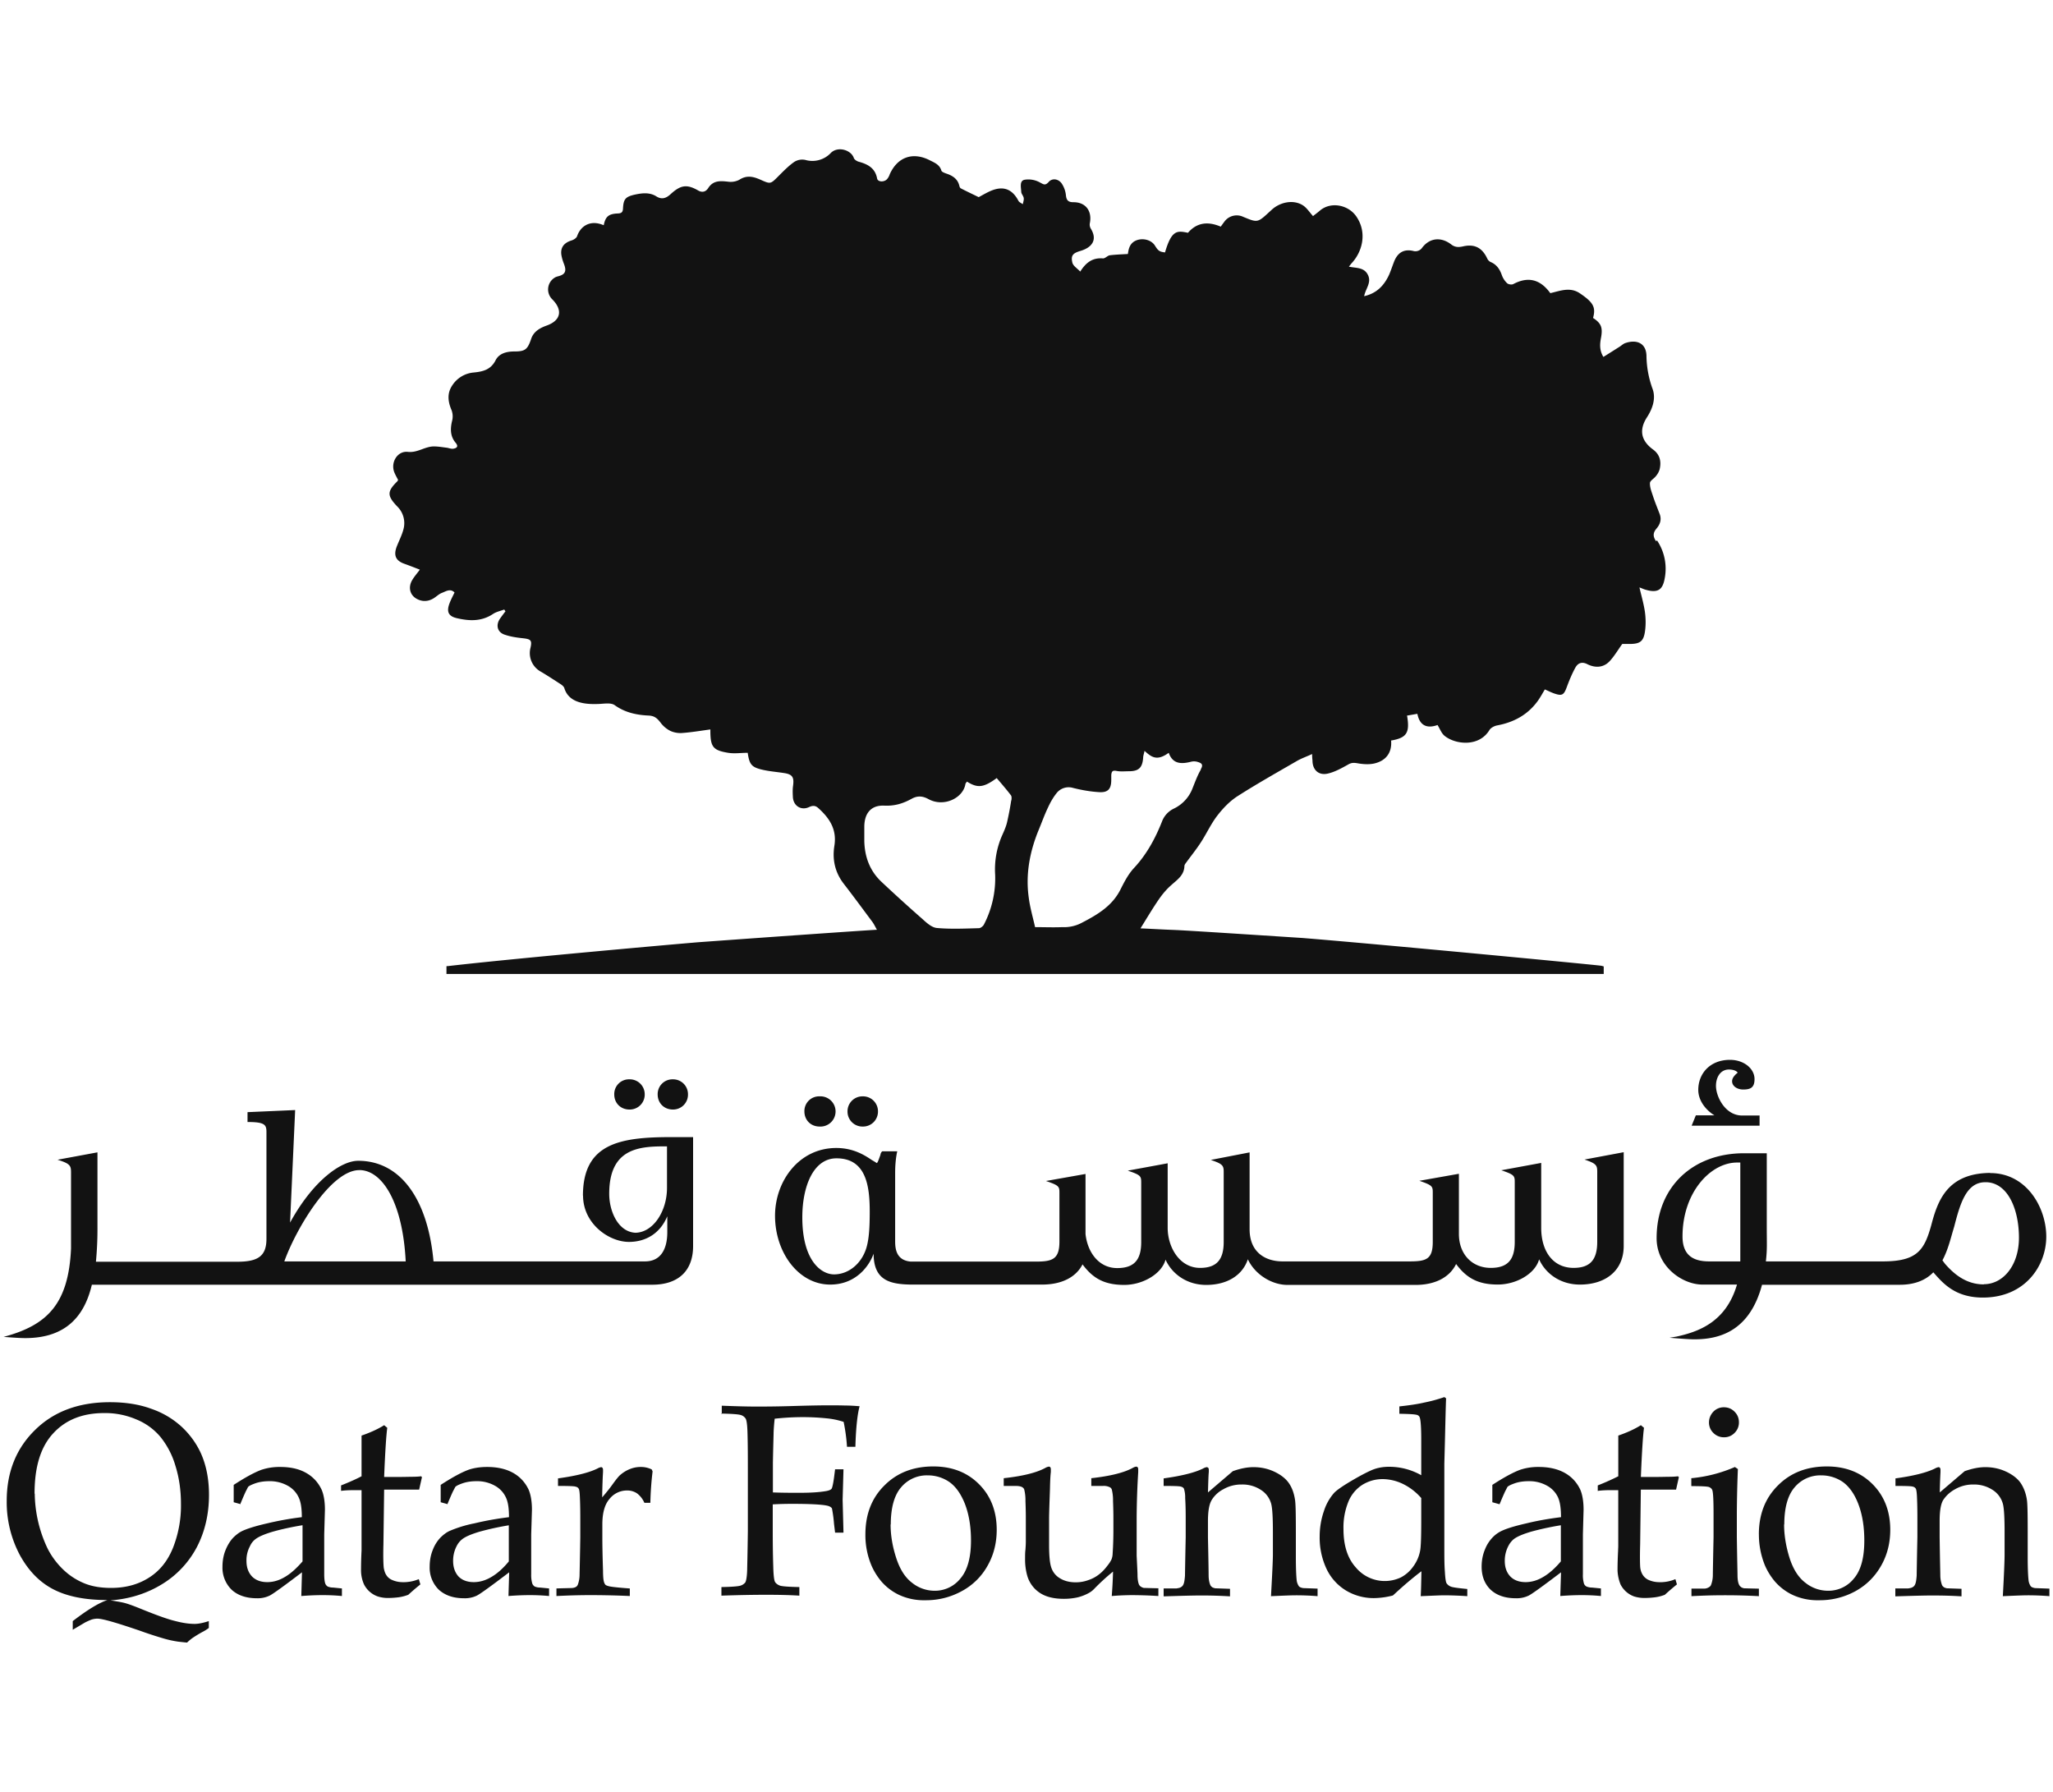 <svg xmlns="http://www.w3.org/2000/svg" width="55" height="48" fill="none"><path fill="#121212" d="M44.367 14.499c-.085-.123-.09-.221.01-.339.093-.108.145-.24.084-.395-.061-.16-.127-.32-.179-.48-.037-.113-.084-.23-.08-.343 0-.066.108-.118.16-.188a.495.495 0 0 0 .099-.179c.051-.211.009-.4-.179-.536-.3-.221-.39-.503-.16-.86.15-.231.245-.504.15-.763a2.676 2.676 0 0 1-.163-.879c-.005-.343-.258-.451-.563-.348-.061.019-.108.07-.165.104-.14.089-.281.178-.426.268-.113-.184-.094-.358-.061-.527.046-.263 0-.376-.216-.517.08-.287.004-.419-.352-.659-.263-.179-.53-.066-.793-.005-.272-.376-.6-.451-.99-.244-.042.023-.136.01-.169-.024a.558.558 0 0 1-.14-.216c-.057-.165-.146-.287-.306-.353a.195.195 0 0 1-.084-.089c-.136-.292-.343-.4-.657-.325-.113.024-.206.024-.305-.051-.253-.198-.563-.198-.779.08a.219.219 0 0 1-.248.09c-.258-.057-.423.056-.516.31-.043.112-.08.225-.127.333-.132.283-.329.494-.666.57.037-.203.201-.358.103-.565-.103-.216-.32-.183-.512-.226l.066-.084c.291-.306.432-.819.136-1.256-.216-.32-.69-.41-.98-.16-.066.057-.137.108-.183.146-.094-.104-.17-.226-.277-.292-.258-.16-.615-.08-.835.127-.376.344-.352.353-.76.184a.408.408 0 0 0-.507.136c-.033.042-.061.085-.094.127-.36-.154-.652-.099-.877.165-.282-.057-.437-.09-.615.526-.145-.018-.183-.042-.267-.178-.094-.156-.315-.212-.488-.15-.193.07-.22.234-.24.37-.173.01-.328.015-.483.034-.065.009-.126.089-.187.084-.277-.023-.456.113-.606.353-.08-.085-.187-.15-.21-.235-.048-.198.013-.259.22-.32.267-.08.474-.268.272-.597a.212.212 0 0 1-.024-.15c.061-.32-.112-.556-.436-.556-.136 0-.192-.042-.206-.188a.699.699 0 0 0-.104-.3c-.084-.137-.262-.17-.36-.052-.095.103-.137.06-.235.009a.638.638 0 0 0-.413-.07c-.136.032-.09.202-.085.32 0 .056.056.107.066.164.01.056-.014.113-.024.17-.042-.03-.098-.053-.117-.09-.155-.297-.38-.4-.69-.287-.14.052-.267.132-.375.188-.164-.08-.324-.155-.478-.235-.02-.01-.033-.038-.038-.061-.042-.188-.178-.278-.347-.334-.052-.019-.122-.043-.136-.08-.047-.165-.192-.216-.32-.282-.45-.226-.858-.08-1.064.38a.384.384 0 0 1-.07.128c-.08.089-.25.08-.268-.015-.052-.282-.253-.385-.497-.451-.047-.014-.113-.056-.127-.099-.075-.22-.432-.32-.615-.136a.68.68 0 0 1-.685.188.399.399 0 0 0-.3.056c-.155.109-.29.25-.427.386-.206.207-.206.207-.469.09-.192-.085-.37-.132-.572 0a.5.5 0 0 1-.3.051c-.212-.023-.4-.038-.535.174-.061.094-.155.127-.268.061-.305-.174-.47-.146-.737.099-.112.103-.23.155-.38.061-.183-.117-.389-.09-.586-.047-.244.057-.296.118-.31.367-.004.099-.037.132-.136.136-.253.01-.333.085-.38.315-.037-.014-.07-.028-.108-.037-.276-.075-.511.06-.605.329-.014.047-.084.094-.14.113-.235.07-.33.22-.268.456.014.066.037.127.06.188.067.179.029.268-.145.315-.037.01-.075.02-.103.038a.37.37 0 0 0-.07.583c.29.292.23.57-.155.705-.183.066-.343.16-.408.349-.099.291-.16.343-.455.343-.207 0-.409.052-.502.24-.132.254-.343.3-.587.324a.761.761 0 0 0-.577.353c-.136.207-.112.428-.014.654a.477.477 0 0 1 .014.291c-.051.212-.051.414.099.588.08.099.023.141-.066.155-.061.01-.127-.023-.188-.028-.112-.014-.22-.033-.333-.033-.239 0-.436.174-.694.146-.277-.033-.47.277-.366.545.028.071.066.137.103.207-.01.014-.014.029-.023.038-.277.273-.273.386 0 .673a.624.624 0 0 1 .164.616c-.042.16-.122.31-.183.47-.085.235-.014.371.216.451.131.047.267.1.408.155-.085.113-.155.193-.207.283-.112.193-.06.404.132.503.14.075.295.07.436-.014.08-.047.146-.118.23-.15.103-.038.225-.128.338-.01-.052.108-.103.202-.14.306-.076.211-.02.329.196.38.338.08.666.095.976-.112.085-.057.197-.08.3-.118.01.014.02.033.033.047a5.604 5.604 0 0 0-.15.202c-.113.17-.07.358.127.424.16.056.333.08.506.098.197.024.23.057.188.25a.566.566 0 0 0 .277.644c.183.108.361.226.535.338.037.024.084.066.094.104.122.4.567.437.91.423.15-.004.338-.042.44.033.282.202.597.264.92.278.155.01.226.084.31.192.07.095.174.18.277.226a.661.661 0 0 0 .319.047c.244-.019.488-.06.736-.094v.066c.005.404.076.494.474.56.174.028.352 0 .526 0 .047.32.103.39.422.46.174.038.352.052.535.08.24.033.29.109.258.344-.014.094-.01.197-.005.296.01.24.22.376.437.273.093-.043.164-.043.239.023.305.273.507.574.436 1.016-.06.372.019.72.258 1.025.258.334.507.673.756 1.007.046.061.08.136.126.216-.492.028-2.965.202-4.78.334-1.014.085-5.105.452-6.714.64-.014 0-.029 0-.038.004v.207h31.003v-.202s-.042-.014-.07-.019c-.282-.037-6.006-.583-7.995-.743-1.394-.09-3.097-.202-3.449-.216-.286-.01-.572-.028-.896-.042.17-.273.32-.527.488-.772.094-.136.202-.268.329-.38.16-.146.352-.264.36-.518 0-.033.03-.07.052-.099.127-.174.263-.343.38-.522.155-.235.273-.498.442-.72.154-.201.337-.394.549-.53.516-.33 1.05-.63 1.58-.937.127-.075.268-.122.418-.192 0 .084.005.127.01.174 0 .254.169.409.417.348.183-.043.361-.142.53-.236.085-.051.141-.056.24-.042.15.028.314.042.464.01.314-.071.483-.287.455-.616.418-.071.507-.207.427-.668.094-.015.188-.033.277-.047.051.263.206.418.54.3.065.104.107.226.192.292.286.23.92.306 1.2-.16.038-.06.132-.108.207-.122.455-.085.83-.292 1.098-.672.066-.095.122-.198.178-.292.094.042.16.075.235.103.225.08.272.052.352-.164.066-.179.14-.358.23-.522.066-.118.169-.17.319-.094.197.099.413.103.582-.061.131-.132.23-.306.356-.48h.197c.282 0 .376-.07.413-.348.024-.17.019-.353-.005-.522-.032-.212-.093-.419-.145-.644.066.023.113.047.16.06.351.104.469-.013.52-.32a1.36 1.36 0 0 0-.21-1m-17.3 6.964a8.107 8.107 0 0 1-.112.588c-.028.118-.08.235-.131.348a2.261 2.261 0 0 0-.188 1.053 2.68 2.68 0 0 1-.3 1.336c-.024.047-.09.099-.136.099-.37.01-.75.028-1.122-.005-.136-.01-.276-.136-.389-.24-.37-.324-.732-.653-1.093-.992-.314-.292-.455-.668-.465-1.096v-.38c0-.358.174-.584.53-.57.282.014.507-.056.737-.183.155-.085.291-.08.455.01.404.22.92-.024.986-.4 0-.024.028-.047.042-.071.281.179.445.165.797-.094.127.15.258.3.38.46.024.029.02.09.014.133m5.077-.824c-.094.16-.16.344-.23.518a.992.992 0 0 1-.488.527.63.63 0 0 0-.328.357c-.179.451-.409.875-.746 1.237-.15.16-.258.367-.357.564-.216.442-.605.677-1.023.894a1.011 1.011 0 0 1-.544.127c-.253.01-.47 0-.727 0-.061-.273-.136-.527-.169-.786-.09-.635.028-1.246.272-1.834.08-.193.15-.39.24-.578.06-.132.135-.268.225-.381a.41.41 0 0 1 .45-.15c.225.056.455.098.685.112.249.019.338-.08.338-.33v-.13c.01-.08.023-.128.131-.109.113.024.23.01.343.01.262 0 .36-.095.38-.358 0-.056.023-.113.037-.188.188.17.333.282.648.052.108.305.338.305.596.24a.324.324 0 0 1 .164 0c.094.028.187.056.098.202m-14.141 9.114a.398.398 0 0 0 .404-.405.398.398 0 0 0-.404-.404.396.396 0 0 0-.408.404c0 .231.17.405.408.405Zm-2.407 2.304c0 .753.69 1.242 1.23 1.242.45 0 .835-.226 1.027-.687v.424c0 .46-.178.785-.596.785h-5.667c-.15-1.655-.878-2.695-2.018-2.695-.46 0-1.21.532-1.825 1.656l.136-3.015-1.276.056v.264c.455 0 .507.07.507.263v2.869c0 .47-.24.611-.779.611H2.57a9.37 9.37 0 0 0 .041-.95v-1.98l-1.07.198c.353.108.362.165.362.357v2.018c-.066 1.495-.643 2.06-1.806 2.37.295.024.474.033.577.033 1.121 0 1.595-.62 1.787-1.43h15.014c.69 0 1.093-.366 1.093-1.034v-2.92h-.6c-1.375 0-2.351.178-2.351 1.57m2.252-.211c0 .63-.37 1.194-.845 1.203-.464-.023-.703-.573-.703-1.044 0-1.185.755-1.27 1.459-1.27h.089v1.11Zm-8.243-.476c.61 0 1.163.856 1.243 2.446H7.617c.319-.889 1.252-2.445 2.008-2.445Zm7.238-1.622a.4.4 0 0 0 .408-.405.4.4 0 0 0-.408-.404.394.394 0 0 0-.408.404c0 .231.169.405.408.405Zm5.096.456a.405.405 0 1 0 0-.809.394.394 0 0 0-.41.405c0 .22.16.404.41.404Zm1.153 0a.4.4 0 0 0 .408-.404.4.4 0 0 0-.408-.405.4.4 0 0 0-.408.405.4.4 0 0 0 .408.404ZM42.79 31.42v1.848c0 .47-.183.696-.633.696-.554 0-.868-.447-.868-1.072v-1.74l-1.07.197c.352.118.361.15.361.32v1.599c0 .47-.182.696-.642.696-.498 0-.854-.362-.854-.912v-1.609l-1.06.188c.36.123.36.15.36.33v1.307c0 .47-.182.522-.623.522h-3.402c-.455 0-.882-.24-.882-.86v-2.06l-1.041.202c.347.113.347.164.347.348v1.848c0 .47-.183.696-.633.696-.554 0-.868-.56-.868-1.072v-1.73l-1.07.197c.352.117.361.15.361.32v1.594c0 .47-.183.696-.643.696-.497 0-.797-.428-.849-.913v-1.608l-1.06.188c.361.122.361.15.361.33v1.292c0 .47-.183.537-.624.537h-3.36c-.38-.033-.417-.33-.417-.541v-1.83c0-.169.01-.376.056-.583h-.403c-.056.057-.038.085-.056.118-.033.094-.07.197-.09.197 0 0-.046-.033-.136-.084-.182-.123-.487-.32-.947-.32-1.009 0-1.642.898-1.642 1.815 0 .988.633 1.844 1.478 1.844.68 0 1.041-.485 1.163-.828 0 .724.45.818.995.828h3.519c.506 0 .9-.184 1.083-.541.272.367.577.55 1.117.55.497 0 1.004-.296 1.107-.677.17.38.568.677 1.089.677.553 0 .97-.25 1.116-.687.193.414.648.687 1.06.687h3.435c.507 0 .906-.193 1.084-.56.272.367.577.55 1.116.55.498 0 1.004-.29 1.108-.676.169.38.567.677 1.093.677.68 0 1.173-.367 1.173-1.035v-2.511l-1.051.197c.342.113.342.165.342.358Zm-19.578 2.003c-.127.423-.474.715-.868.715-.338 0-.85-.357-.85-1.529 0-.818.291-1.58.916-1.58.802 0 .89.758.89 1.43 0 .419-.018.724-.088.964Zm23.923-3.541h-.465c-.45 0-.699-.503-.699-.795 0-.22.113-.437.348-.437.089 0 .192.023.234.084-.08.066-.15.141-.15.23 0 .137.145.222.296.222.192 0 .305-.047.305-.278 0-.287-.291-.517-.657-.517-.54 0-.85.372-.85.804 0 .301.216.55.432.682h-.497l-.113.278h1.82v-.278l-.004.005Zm6.184 1.538c-1.15.01-1.408.738-1.582 1.406-.183.654-.37.964-1.29.964h-3.139c.038-.343.024-.437.024-.945v-1.952h-.61c-1.365 0-2.341.894-2.341 2.276 0 .762.69 1.242 1.229 1.242h.924c-.295 1.01-1.037 1.265-1.614 1.392l-.192.033c.286.023.544.042.657.042.647 0 1.482-.193 1.82-1.462h3.693c.417 0 .708-.137.896-.334.258.296.586.677 1.327.677 1.14 0 1.699-.86 1.699-1.632 0-.771-.52-1.703-1.502-1.703m-7.534 2.366c-.46 0-.709-.197-.709-.668 0-1.185.755-1.98 1.46-1.98h.088v2.648h-.844.005Zm7.36.616c-.496 0-.825-.31-1.036-.55l-.07-.094c.16-.301.225-.612.314-.898.16-.621.324-1.195.835-1.195h.033c.577.023.868.734.868 1.486 0 .753-.432 1.246-.938 1.246m-51.201 9.26v-.235c.39-.3.699-.489.929-.564-.605 0-1.093-.099-1.464-.296-.375-.198-.67-.513-.896-.936a3.012 3.012 0 0 1-.338-1.425c0-.771.254-1.406.76-1.9.507-.499 1.178-.743 2.004-.743.412 0 .783.056 1.112.178a2.3 2.3 0 0 1 .816.485c.216.202.38.432.497.677.155.334.23.715.23 1.143 0 .512-.108.978-.319 1.387a2.549 2.549 0 0 1-.934 1.002c-.412.254-.877.4-1.388.437.131.02.244.038.347.061.103.024.249.076.446.156.436.178.75.291.952.338.197.052.37.075.511.075.094 0 .22-.023.38-.075v.184a1.12 1.12 0 0 1-.173.108 3.25 3.25 0 0 0-.263.16 1.18 1.18 0 0 0-.145.122c-.033 0-.113-.01-.235-.023a2.807 2.807 0 0 1-.375-.08 10.836 10.836 0 0 1-.676-.221c-.61-.207-.98-.316-1.121-.316a.585.585 0 0 0-.15.024 1.761 1.761 0 0 0-.179.08l-.333.197h.005ZM.931 40.017a3.503 3.503 0 0 0 .352 1.481c.108.207.244.386.403.54.16.156.343.278.554.368.211.09.455.131.736.131.385 0 .718-.089 1.004-.268.287-.178.502-.437.648-.79a3.08 3.08 0 0 0 .22-1.194c0-.367-.051-.71-.15-1.025a2.216 2.216 0 0 0-.403-.772 1.659 1.659 0 0 0-.643-.465 2.12 2.12 0 0 0-.859-.17c-.577 0-1.032.179-1.365.541-.338.362-.502.898-.502 1.613m5.522.287-.187-.052v-.465c.305-.198.553-.334.746-.405a1.52 1.52 0 0 1 .502-.075c.272 0 .502.052.685.155.187.104.323.25.417.442.061.132.094.32.094.55l-.019.659v1.068c0 .112.01.197.028.249a.16.16 0 0 0 .066.08.394.394 0 0 0 .15.028l.23.023v.203a5.322 5.322 0 0 0-.516-.024c-.15 0-.333.005-.572.024l.018-.635c-.488.371-.774.578-.868.625a.74.74 0 0 1-.342.07c-.286 0-.516-.08-.676-.23a.826.826 0 0 1-.244-.616c0-.164.029-.315.085-.451.056-.137.127-.245.202-.325.08-.08.16-.14.239-.178.14-.066.366-.137.675-.207a8.26 8.26 0 0 1 .925-.165c0-.226-.024-.404-.085-.531a.684.684 0 0 0-.29-.31.975.975 0 0 0-.498-.123c-.14 0-.263.019-.37.056-.108.038-.174.071-.198.1l-.065.126c-.066.146-.113.259-.146.339m1.661.56c-.31.051-.577.112-.793.173-.22.066-.375.132-.464.203a.477.477 0 0 0-.141.183.793.793 0 0 0-.094.395c0 .179.052.315.15.419.099.099.235.15.408.15.16 0 .32-.047.474-.14.155-.09.31-.231.47-.415v-.968h-.01Zm1.042-.918v-.15c.23-.09.413-.174.549-.245v-1.09c.248-.085.45-.18.605-.278l.084.07c-.028.198-.056.635-.084 1.317h.342c.024 0 .146 0 .366-.005.127 0 .216-.004.282-.014l.023.024-.075.334h-.938l-.019 1.462c-.01.358 0 .57.01.64.014.07.032.132.065.183a.331.331 0 0 0 .132.123.695.695 0 0 0 .272.07 1.074 1.074 0 0 0 .469-.08l.042.141a6.83 6.83 0 0 0-.324.278 1.19 1.19 0 0 1-.253.066c-.08.01-.169.019-.272.019a.867.867 0 0 1-.3-.043.659.659 0 0 1-.361-.32.932.932 0 0 1-.08-.371c0-.165.004-.344.014-.536v-1.618H9.54c-.122 0-.253 0-.403.019m2.857.357-.188-.052v-.465c.305-.198.554-.334.746-.405.15-.051.315-.075.498-.075.272 0 .502.052.69.155.187.104.323.25.417.442.06.132.094.32.094.55l-.02.659v1.068a.8.8 0 0 0 .029.249.16.16 0 0 0 .066.08.394.394 0 0 0 .15.028l.234.023v.203a5.384 5.384 0 0 0-.516-.024c-.145 0-.333.005-.572.024l.019-.635c-.488.371-.774.578-.868.625a.739.739 0 0 1-.343.07c-.286 0-.511-.08-.675-.23a.826.826 0 0 1-.244-.616c0-.164.028-.315.084-.451a.982.982 0 0 1 .202-.325c.08-.08.16-.14.24-.178a3.29 3.29 0 0 1 .675-.207c.314-.076.619-.127.924-.165 0-.226-.023-.404-.084-.531a.684.684 0 0 0-.291-.31.963.963 0 0 0-.498-.123c-.14 0-.262.019-.37.056-.108.038-.174.071-.197.1l-.066.126c-.066.146-.113.259-.146.339m1.652.56a7.43 7.43 0 0 0-.793.173c-.22.066-.375.132-.464.203a.535.535 0 0 0-.146.183.846.846 0 0 0-.094.395c0 .179.052.315.146.419.098.099.234.15.408.15.16 0 .319-.047.474-.14.155-.09.314-.231.464-.415v-.968h.005Zm1.271 1.895v-.203c.273-.009.418-.009.441-.014a.237.237 0 0 0 .09-.032.14.14 0 0 0 .046-.066.789.789 0 0 0 .043-.259c.014-.64.019-.974.019-1.002v-.428c0-.193 0-.4-.01-.62-.005-.142-.014-.226-.033-.25-.014-.028-.042-.047-.084-.056-.038-.014-.197-.019-.47-.019v-.202c.484-.066.836-.155 1.056-.264a.295.295 0 0 1 .099-.037c.019 0 .028.01.037.019a.1.1 0 0 1 .014.056v.056c-.009.146-.018.372-.023.678.108-.123.206-.245.296-.372.089-.122.154-.202.197-.235a.88.88 0 0 1 .248-.15.763.763 0 0 1 .291-.057.66.66 0 0 1 .296.066l.023.052a8.67 8.67 0 0 0-.06.842h-.16a.638.638 0 0 0-.193-.25.465.465 0 0 0-.272-.08.594.594 0 0 0-.469.226c-.131.15-.192.381-.192.682v.371c0 .16.004.447.018.866 0 .15.01.244.02.282a.24.24 0 0 0 .037.09c.014.018.042.032.08.042.07.023.267.042.581.066v.202a23.837 23.837 0 0 0-1.074-.024c-.296 0-.6.01-.887.024m4.424-4.868v-.23c.362.014.671.023.925.023.178 0 .502 0 .962-.014.464-.014.778-.019.938-.019.173 0 .333 0 .478.005.146 0 .277.01.39.019-.056.202-.099.564-.113 1.086h-.225a4.742 4.742 0 0 0-.09-.667 2.068 2.068 0 0 0-.459-.095 6.183 6.183 0 0 0-.638-.032c-.244 0-.488.014-.75.042-.015.127-.024.25-.029.362 0 .066-.01.339-.019.818v.795c.268.01.502.01.709.01.305 0 .544-.015.727-.048.07-.014.113-.033.136-.06.019-.029.042-.128.066-.302l.028-.22h.225l-.023.818.023.879h-.225l-.028-.23a3.622 3.622 0 0 0-.056-.419c-.02-.033-.066-.061-.137-.075-.136-.029-.445-.047-.924-.047-.169 0-.342.004-.525.014v.724c0 .325.004.644.014.95.005.226.023.362.047.404.028.043.07.076.136.1.06.018.234.032.516.037v.23c-.3-.019-.605-.023-.906-.023-.272 0-.661.005-1.182.023v-.23c.281-.005.45-.019.511-.038a.27.27 0 0 0 .127-.084c.028-.047.047-.165.052-.348 0-.052.01-.39.018-1.02v-1.666c0-.324 0-.64-.009-.954-.005-.226-.023-.363-.052-.405a.234.234 0 0 0-.13-.094c-.062-.019-.236-.033-.522-.038m3.862 3.236c0-.536.168-.974.511-1.312.338-.339.774-.508 1.309-.508.502 0 .91.16 1.224.475.315.315.474.724.474 1.223 0 .348-.08.672-.244.96a1.72 1.72 0 0 1-.69.681 1.979 1.979 0 0 1-.975.245 1.58 1.58 0 0 1-.704-.142 1.45 1.45 0 0 1-.469-.352 1.744 1.744 0 0 1-.272-.433 2.098 2.098 0 0 1-.164-.837Zm.675-.268c0 .296.052.597.15.898.099.306.24.527.427.668a.965.965 0 0 0 .6.212.872.872 0 0 0 .695-.33c.188-.22.282-.56.282-1.015 0-.381-.057-.71-.165-.988-.112-.278-.253-.47-.426-.588a1.017 1.017 0 0 0-.568-.17.896.896 0 0 0-.713.32c-.183.212-.277.546-.277.998m7.169 1.711v.203a11.933 11.933 0 0 0-.709-.024 7.1 7.1 0 0 0-.54.024c.015-.193.029-.414.034-.654a5.813 5.813 0 0 0-.512.47.562.562 0 0 1-.131.1 1.212 1.212 0 0 1-.31.121 1.662 1.662 0 0 1-.37.038c-.193 0-.352-.028-.484-.08a.82.82 0 0 1-.493-.546 1.612 1.612 0 0 1-.056-.456c0-.084 0-.164.01-.235.005-.075.01-.146.01-.216v-.616c0-.061 0-.217-.01-.47a1.201 1.201 0 0 0-.033-.31.11.11 0 0 0-.047-.057c-.033-.024-.098-.038-.188-.038h-.314v-.207c.516-.056.887-.15 1.117-.277a.263.263 0 0 1 .089-.033c.019 0 .033.004.042.019.01.014.014.028.014.056v.07c-.01.076-.019.226-.023.443-.014.4-.024.667-.024.804v.7c0 .292.019.499.061.617a.518.518 0 0 0 .23.282c.113.07.253.108.422.108.118 0 .23-.019.343-.061a.926.926 0 0 0 .305-.17c.07-.056.136-.127.206-.22a.851.851 0 0 0 .104-.16.461.461 0 0 0 .032-.165c.014-.212.02-.419.02-.63v-.301c0-.061 0-.217-.01-.47a1.206 1.206 0 0 0-.033-.31.11.11 0 0 0-.047-.057.362.362 0 0 0-.188-.038h-.314v-.207c.511-.056.882-.15 1.112-.277a.262.262 0 0 1 .089-.033c.014 0 .028.004.042.019.01.014.014.028.014.056v.07a21.385 21.385 0 0 0-.042 1.247v.992c.014.287.023.46.023.508 0 .122.015.207.038.263a.14.14 0 0 0 .047.057.237.237 0 0 0 .084.037c.014 0 .146.005.395.01m.136.207v-.203h.342c.052-.009.09-.014.117-.032a.142.142 0 0 0 .061-.057c.029-.047.043-.132.052-.254 0-.028.005-.376.019-1.03v-.428c0-.193 0-.4-.014-.62a.763.763 0 0 0-.033-.25c-.014-.028-.042-.047-.08-.056-.037-.014-.192-.019-.464-.019v-.202c.483-.066.835-.155 1.055-.264a.294.294 0 0 1 .099-.037c.019 0 .028.01.042.019a.1.1 0 0 1 .014.056v.056c-.01.085-.014.269-.023.546l.666-.569c.197-.07.38-.108.553-.108.193 0 .376.037.55.117.173.08.304.18.389.297.089.122.145.272.173.451.02.108.024.41.024.903v.635c0 .31.01.522.023.635a.36.36 0 0 0 .057.15c.023.029.065.043.117.052l.385.014v.202a7.182 7.182 0 0 0-.582-.023c-.136 0-.357.01-.666.023.033-.592.051-.964.051-1.119v-.602c0-.376-.014-.62-.042-.738a.637.637 0 0 0-.277-.386.893.893 0 0 0-.52-.146.956.956 0 0 0-.489.127.796.796 0 0 0-.314.292c-.066.113-.098.3-.098.564v.433c.014.62.018.96.018 1.011 0 .118.02.207.043.259a.124.124 0 0 0 .042.056c.019.019.052.028.089.038l.399.014v.202a11.973 11.973 0 0 0-.793-.023c-.202 0-.526.009-.98.023m6.31-4.881v-.207c.262-.029.488-.061.67-.104a3.94 3.94 0 0 0 .535-.146l.047.033c-.009.203-.018.598-.032 1.18l-.015.574v2.248c0 .245 0 .457.014.635.01.179.024.282.047.32a.256.256 0 0 0 .108.085c.052.023.202.042.446.066v.192a9.91 9.91 0 0 0-.614-.023c-.104 0-.315.01-.634.023.01-.164.014-.39.019-.667-.094.07-.225.174-.385.31s-.286.254-.38.339a2.13 2.13 0 0 1-.507.07 1.44 1.44 0 0 1-.746-.202 1.353 1.353 0 0 1-.525-.583 1.964 1.964 0 0 1-.183-.86c0-.24.038-.466.113-.683a1.35 1.35 0 0 1 .281-.498c.066-.066.211-.17.441-.306.23-.136.418-.235.558-.296.141-.061.296-.09.465-.09a1.746 1.746 0 0 1 .863.226v-.945c0-.334-.014-.536-.042-.607a.102.102 0 0 0-.052-.056c-.047-.024-.21-.033-.492-.038m.59 2.262a1.547 1.547 0 0 0-.51-.39 1.276 1.276 0 0 0-.526-.122c-.197 0-.375.051-.54.15a.97.97 0 0 0-.38.456 1.821 1.821 0 0 0-.131.734c0 .437.108.78.329 1.025a1.01 1.01 0 0 0 1.21.268.944.944 0 0 0 .333-.296 1.02 1.02 0 0 0 .183-.428c.019-.103.028-.367.028-.776v-.616l.005-.005Zm2.089.16-.188-.052v-.465c.305-.198.554-.334.746-.405a1.51 1.51 0 0 1 .497-.075c.272 0 .502.052.69.155.188.104.324.25.418.442.06.132.093.32.093.55l-.018.659v1.068a.8.8 0 0 0 .028.249.147.147 0 0 0 .07.08.395.395 0 0 0 .15.028l.235.023v.203a5.32 5.32 0 0 0-.516-.024c-.15 0-.333.005-.573.024l.02-.635c-.489.371-.775.578-.869.625a.74.74 0 0 1-.342.07c-.291 0-.516-.08-.676-.23-.16-.155-.24-.362-.24-.616 0-.164.029-.315.085-.451a.982.982 0 0 1 .202-.325.812.812 0 0 1 .24-.178c.135-.066.365-.137.675-.207.31-.076.62-.127.924-.165 0-.226-.023-.404-.08-.531a.684.684 0 0 0-.29-.31.963.963 0 0 0-.498-.123c-.14 0-.263.019-.37.056-.108.038-.174.071-.198.1l-.065.126c-.066.146-.113.259-.146.339m1.638.56c-.31.051-.577.112-.798.173-.22.066-.375.132-.464.203a.59.59 0 0 0-.141.183.846.846 0 0 0-.094.395c0 .179.052.315.15.419.099.099.235.15.408.15.16 0 .32-.047.474-.14.155-.09.315-.231.47-.415v-.968h-.005Zm.994-.918v-.15c.23-.09.408-.174.55-.245v-1.09c.248-.085.45-.18.605-.278l.084.07c-.028.198-.056.635-.084 1.317h.347c.019 0 .14 0 .366-.005.122 0 .216-.004.281-.014l.024.024-.075.334h-.944l-.018 1.462c-.01.358-.005.57.004.64.01.07.033.132.066.183a.37.37 0 0 0 .132.123.695.695 0 0 0 .272.07 1.039 1.039 0 0 0 .47-.08l.041.141a6.83 6.83 0 0 0-.324.278 1.142 1.142 0 0 1-.253.066c-.08.01-.169.019-.272.019a.897.897 0 0 1-.305-.043.658.658 0 0 1-.357-.32 1.13 1.13 0 0 1-.08-.371c0-.165.005-.344.015-.536 0-.038.004-.08.004-.127v-1.491h-.145c-.122 0-.253 0-.399.019m2.501-.137v-.202a3.78 3.78 0 0 0 1.168-.3l.08.055a33.46 33.46 0 0 0-.028 1.172v.653c.009.621.018.96.018 1.011 0 .118.014.207.043.264a.135.135 0 0 0 .047.056c.018.019.046.028.084.038.014 0 .145.005.399.01v.201a16.646 16.646 0 0 0-1.807 0v-.202h.343a.249.249 0 0 0 .117-.033.142.142 0 0 0 .061-.056.75.75 0 0 0 .052-.254c0-.033.005-.376.019-1.03v-.63c0-.358-.01-.57-.033-.635-.014-.038-.042-.061-.08-.08-.038-.019-.197-.028-.479-.028m.868-2.112c.113 0 .207.038.287.118.08.08.117.174.117.286a.387.387 0 0 1-.117.283.382.382 0 0 1-.282.117.393.393 0 0 1-.286-.117.384.384 0 0 1-.117-.282c0-.109.042-.207.117-.287a.385.385 0 0 1 .286-.118m.933 3.405c0-.536.17-.974.512-1.312.338-.339.774-.508 1.31-.508.501 0 .91.16 1.224.475.314.315.474.724.474 1.223 0 .348-.08.672-.244.96-.165.29-.39.517-.685.681a1.984 1.984 0 0 1-.981.245 1.59 1.59 0 0 1-.704-.142 1.45 1.45 0 0 1-.469-.352 1.743 1.743 0 0 1-.272-.433 2.182 2.182 0 0 1-.164-.837Zm.676-.268c0 .296.052.597.146.898.098.306.24.527.427.668a.969.969 0 0 0 .605.212.872.872 0 0 0 .694-.33c.188-.22.277-.56.277-1.015 0-.381-.056-.71-.164-.988-.108-.278-.253-.47-.422-.588a1.017 1.017 0 0 0-.568-.17.896.896 0 0 0-.713.32c-.183.212-.277.546-.277.998m2.975 1.914v-.203h.342c.052-.009.09-.014.117-.032a.143.143 0 0 0 .061-.057c.029-.047.043-.132.052-.254 0-.028.005-.376.019-1.03v-.428c0-.193 0-.4-.01-.62-.004-.142-.018-.226-.032-.25a.118.118 0 0 0-.08-.056c-.038-.014-.193-.019-.465-.019v-.202c.483-.066.835-.155 1.056-.264a.295.295 0 0 1 .099-.037c.018 0 .028.01.037.019a.1.1 0 0 1 .014.056v.056a13.9 13.9 0 0 0-.019.546l.666-.569c.198-.07.38-.108.554-.108.193 0 .376.037.55.117.173.08.304.18.389.297.084.122.145.272.173.451.019.108.023.41.023.903v.635c0 .31.01.522.024.635a.36.36 0 0 0 .056.15c.024.029.066.043.118.052l.384.014v.202a7.185 7.185 0 0 0-.582-.023c-.13 0-.356.01-.666.023.033-.592.047-.964.047-1.119v-.602c0-.376-.014-.62-.042-.738a.637.637 0 0 0-.277-.386.903.903 0 0 0-.52-.146.955.955 0 0 0-.488.127.883.883 0 0 0-.32.292c-.065.113-.093.3-.093.564v.433c.009.62.018.96.018 1.011a.766.766 0 0 0 .043.259.124.124 0 0 0 .042.056c.019.019.051.028.089.038l.394.014v.202c-.29-.019-.553-.023-.793-.023-.202 0-.525.009-.98.023"/></svg>